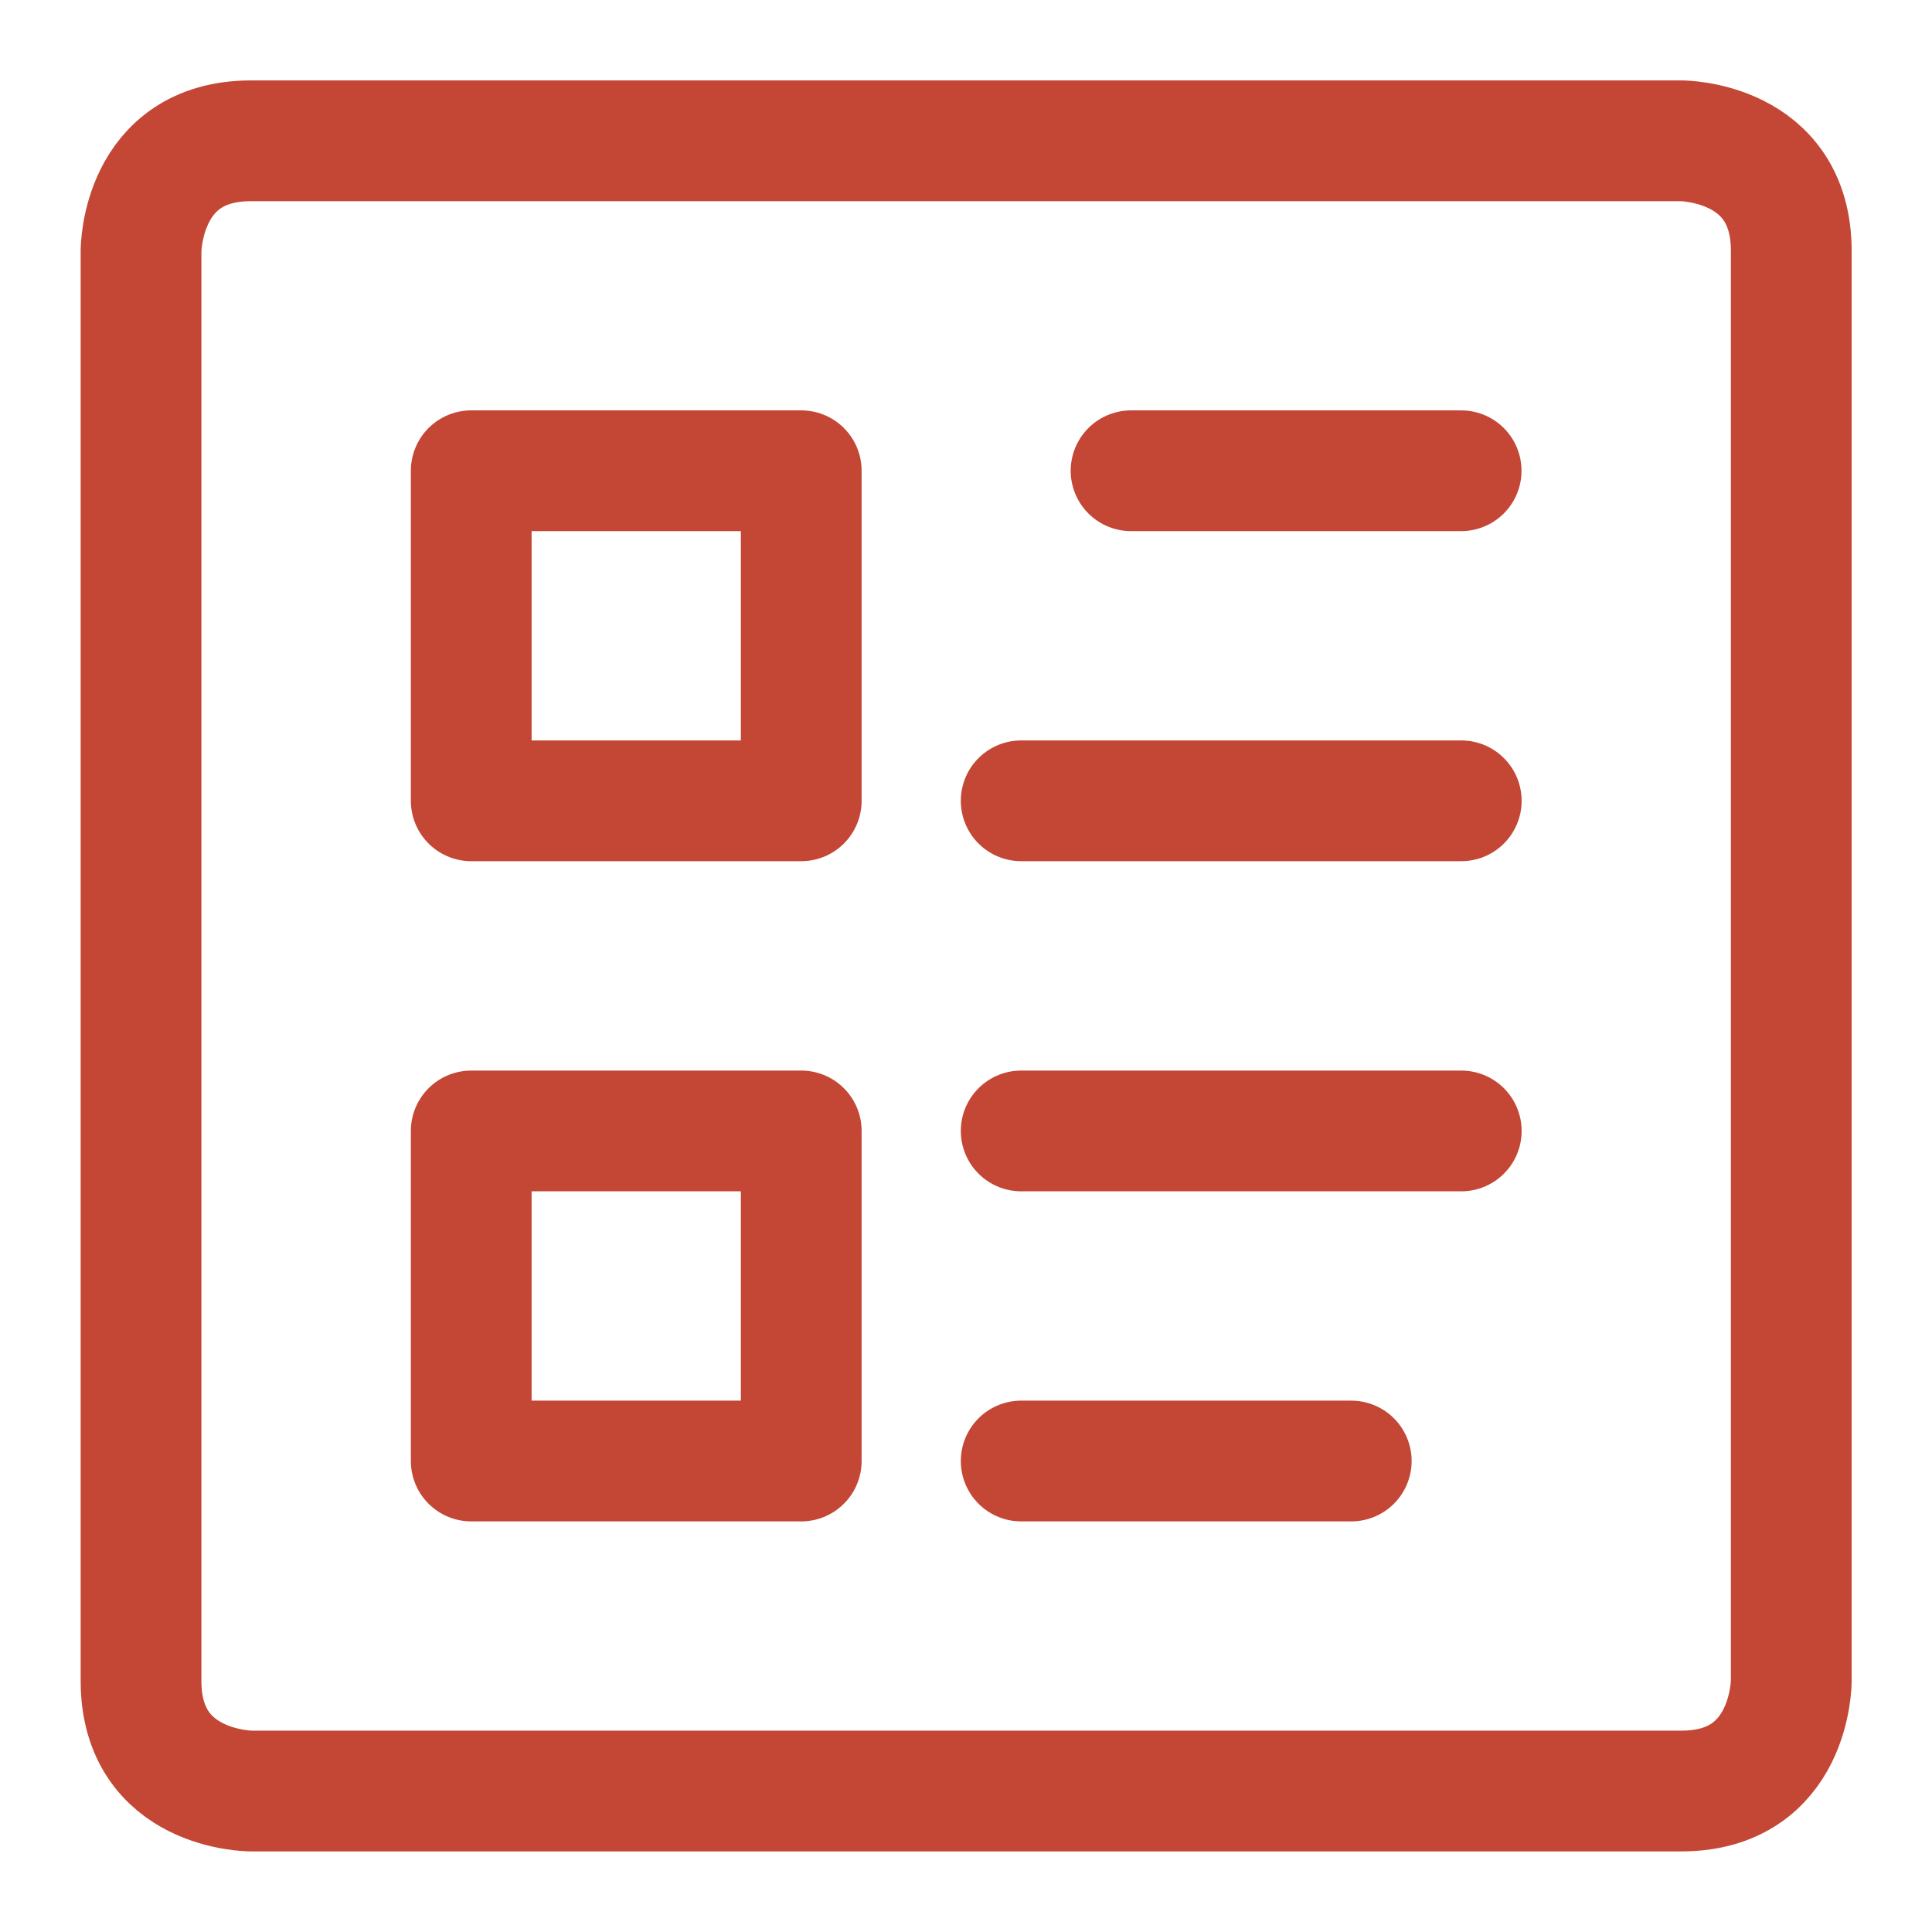 <svg width="32" height="32" viewBox="0 0 32 32" fill="none" xmlns="http://www.w3.org/2000/svg">
<path d="M4.158 2.332H27.847C27.847 2.332 29.669 2.332 29.669 4.154V27.843C29.669 27.843 29.669 29.665 27.847 29.665H4.158C4.158 29.665 2.336 29.665 2.336 27.843V4.154C2.336 4.154 2.336 2.332 4.158 2.332Z" stroke="#C44736" stroke-width="2" stroke-linecap="round" stroke-linejoin="round"/>
<path d="M24.201 7.797H18.734" stroke="#C44736" stroke-width="2" stroke-linecap="round" stroke-linejoin="round"/>
<path d="M24.203 13.264H16.914" stroke="#C44736" stroke-width="2" stroke-linecap="round" stroke-linejoin="round"/>
<path d="M24.203 18.732H16.914" stroke="#C44736" stroke-width="2" stroke-linecap="round" stroke-linejoin="round"/>
<path d="M22.381 24.199H16.914" stroke="#C44736" stroke-width="2" stroke-linecap="round" stroke-linejoin="round"/>
<path d="M7.805 7.797H13.271V13.264H7.805V7.797Z" stroke="#C44736" stroke-width="2" stroke-linecap="round" stroke-linejoin="round"/>
<path d="M7.805 18.732H13.271V24.199H7.805V18.732Z" stroke="#C44736" stroke-width="2" stroke-linecap="round" stroke-linejoin="round"/>
</svg>
